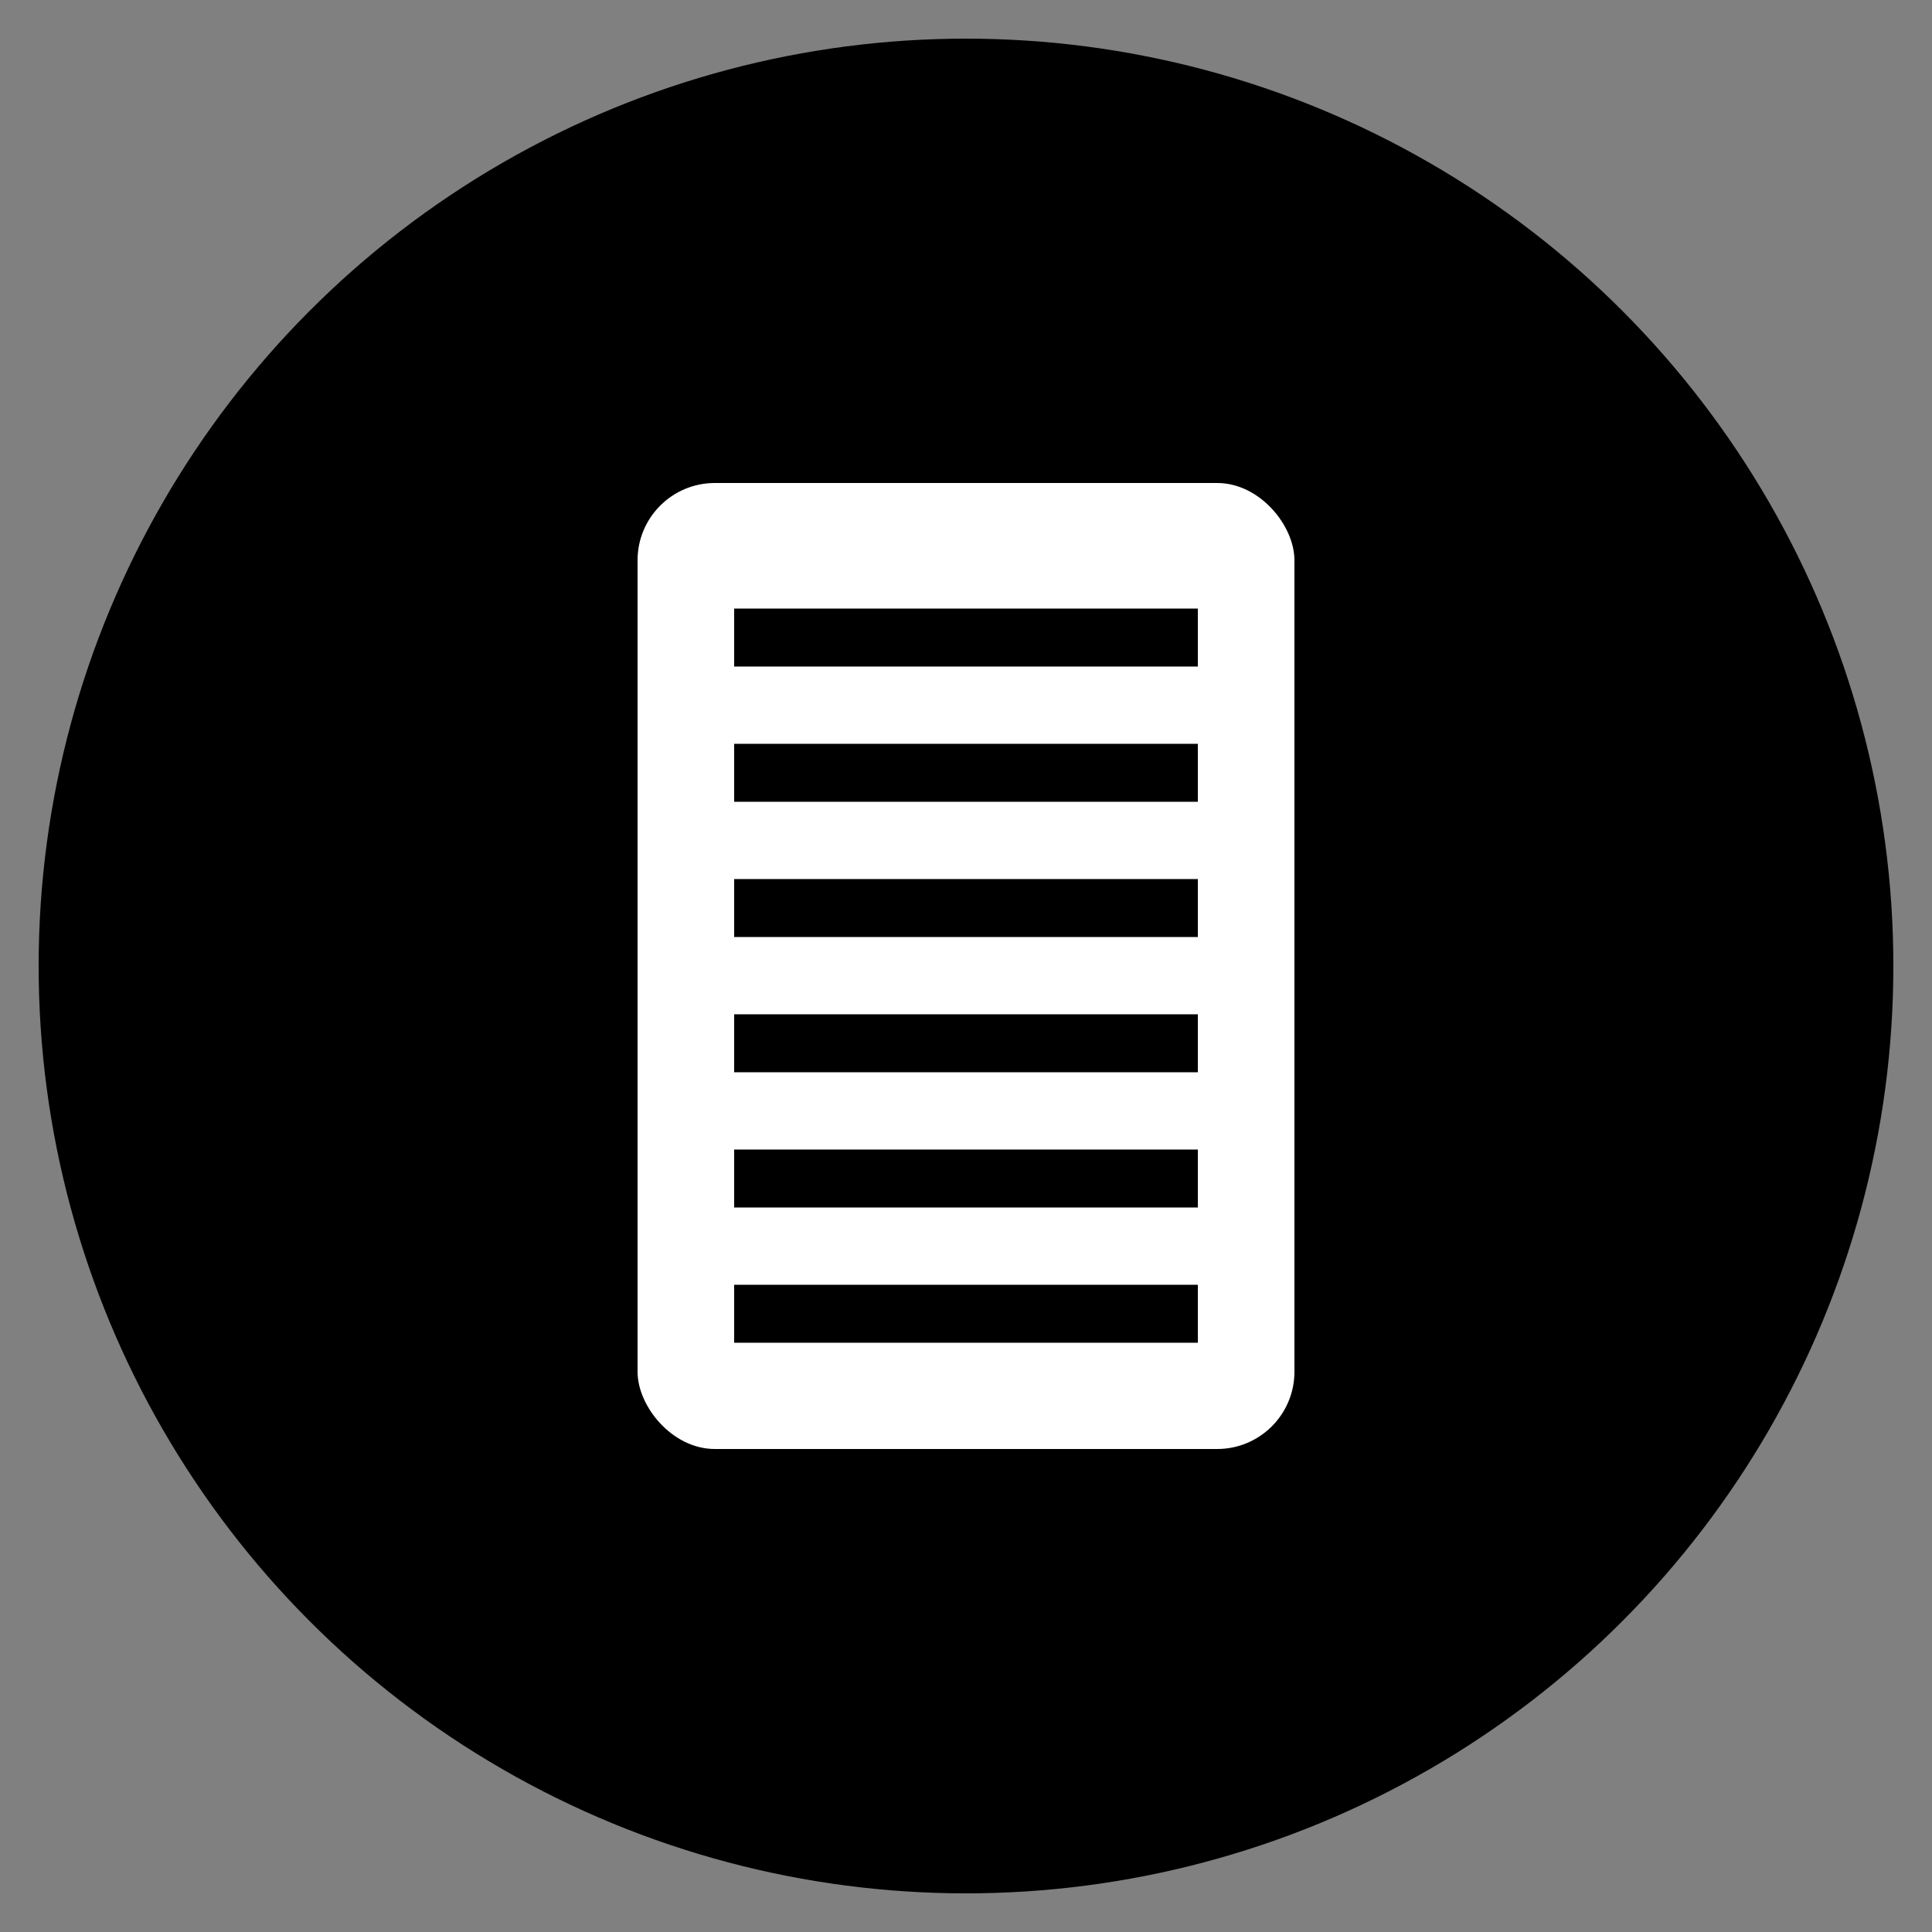 <svg xmlns="http://www.w3.org/2000/svg" viewBox="0 0 100 100">
  <rect x="0" y="0" width="100" height="100" fill="#808080" stroke="none"/>
  <!-- Cerchio nero -->
  <circle cx="50" cy="50" r="48" fill="black"/>

  <!-- Manuale stilizzato -->
  <rect x="33" y="25" width="34" height="50" rx="4" fill="white"/>

  <!-- Righe del manuale -->
  <line x1="38" y1="33" x2="62" y2="33" stroke="black" stroke-width="3"/>
  <line x1="38" y1="40" x2="62" y2="40" stroke="black" stroke-width="3"/>
  <line x1="38" y1="47" x2="62" y2="47" stroke="black" stroke-width="3"/>
  <line x1="38" y1="54" x2="62" y2="54" stroke="black" stroke-width="3"/>
  <line x1="38" y1="61" x2="62" y2="61" stroke="black" stroke-width="3"/>
  <line x1="38" y1="68" x2="62" y2="68" stroke="black" stroke-width="3"/>
</svg>